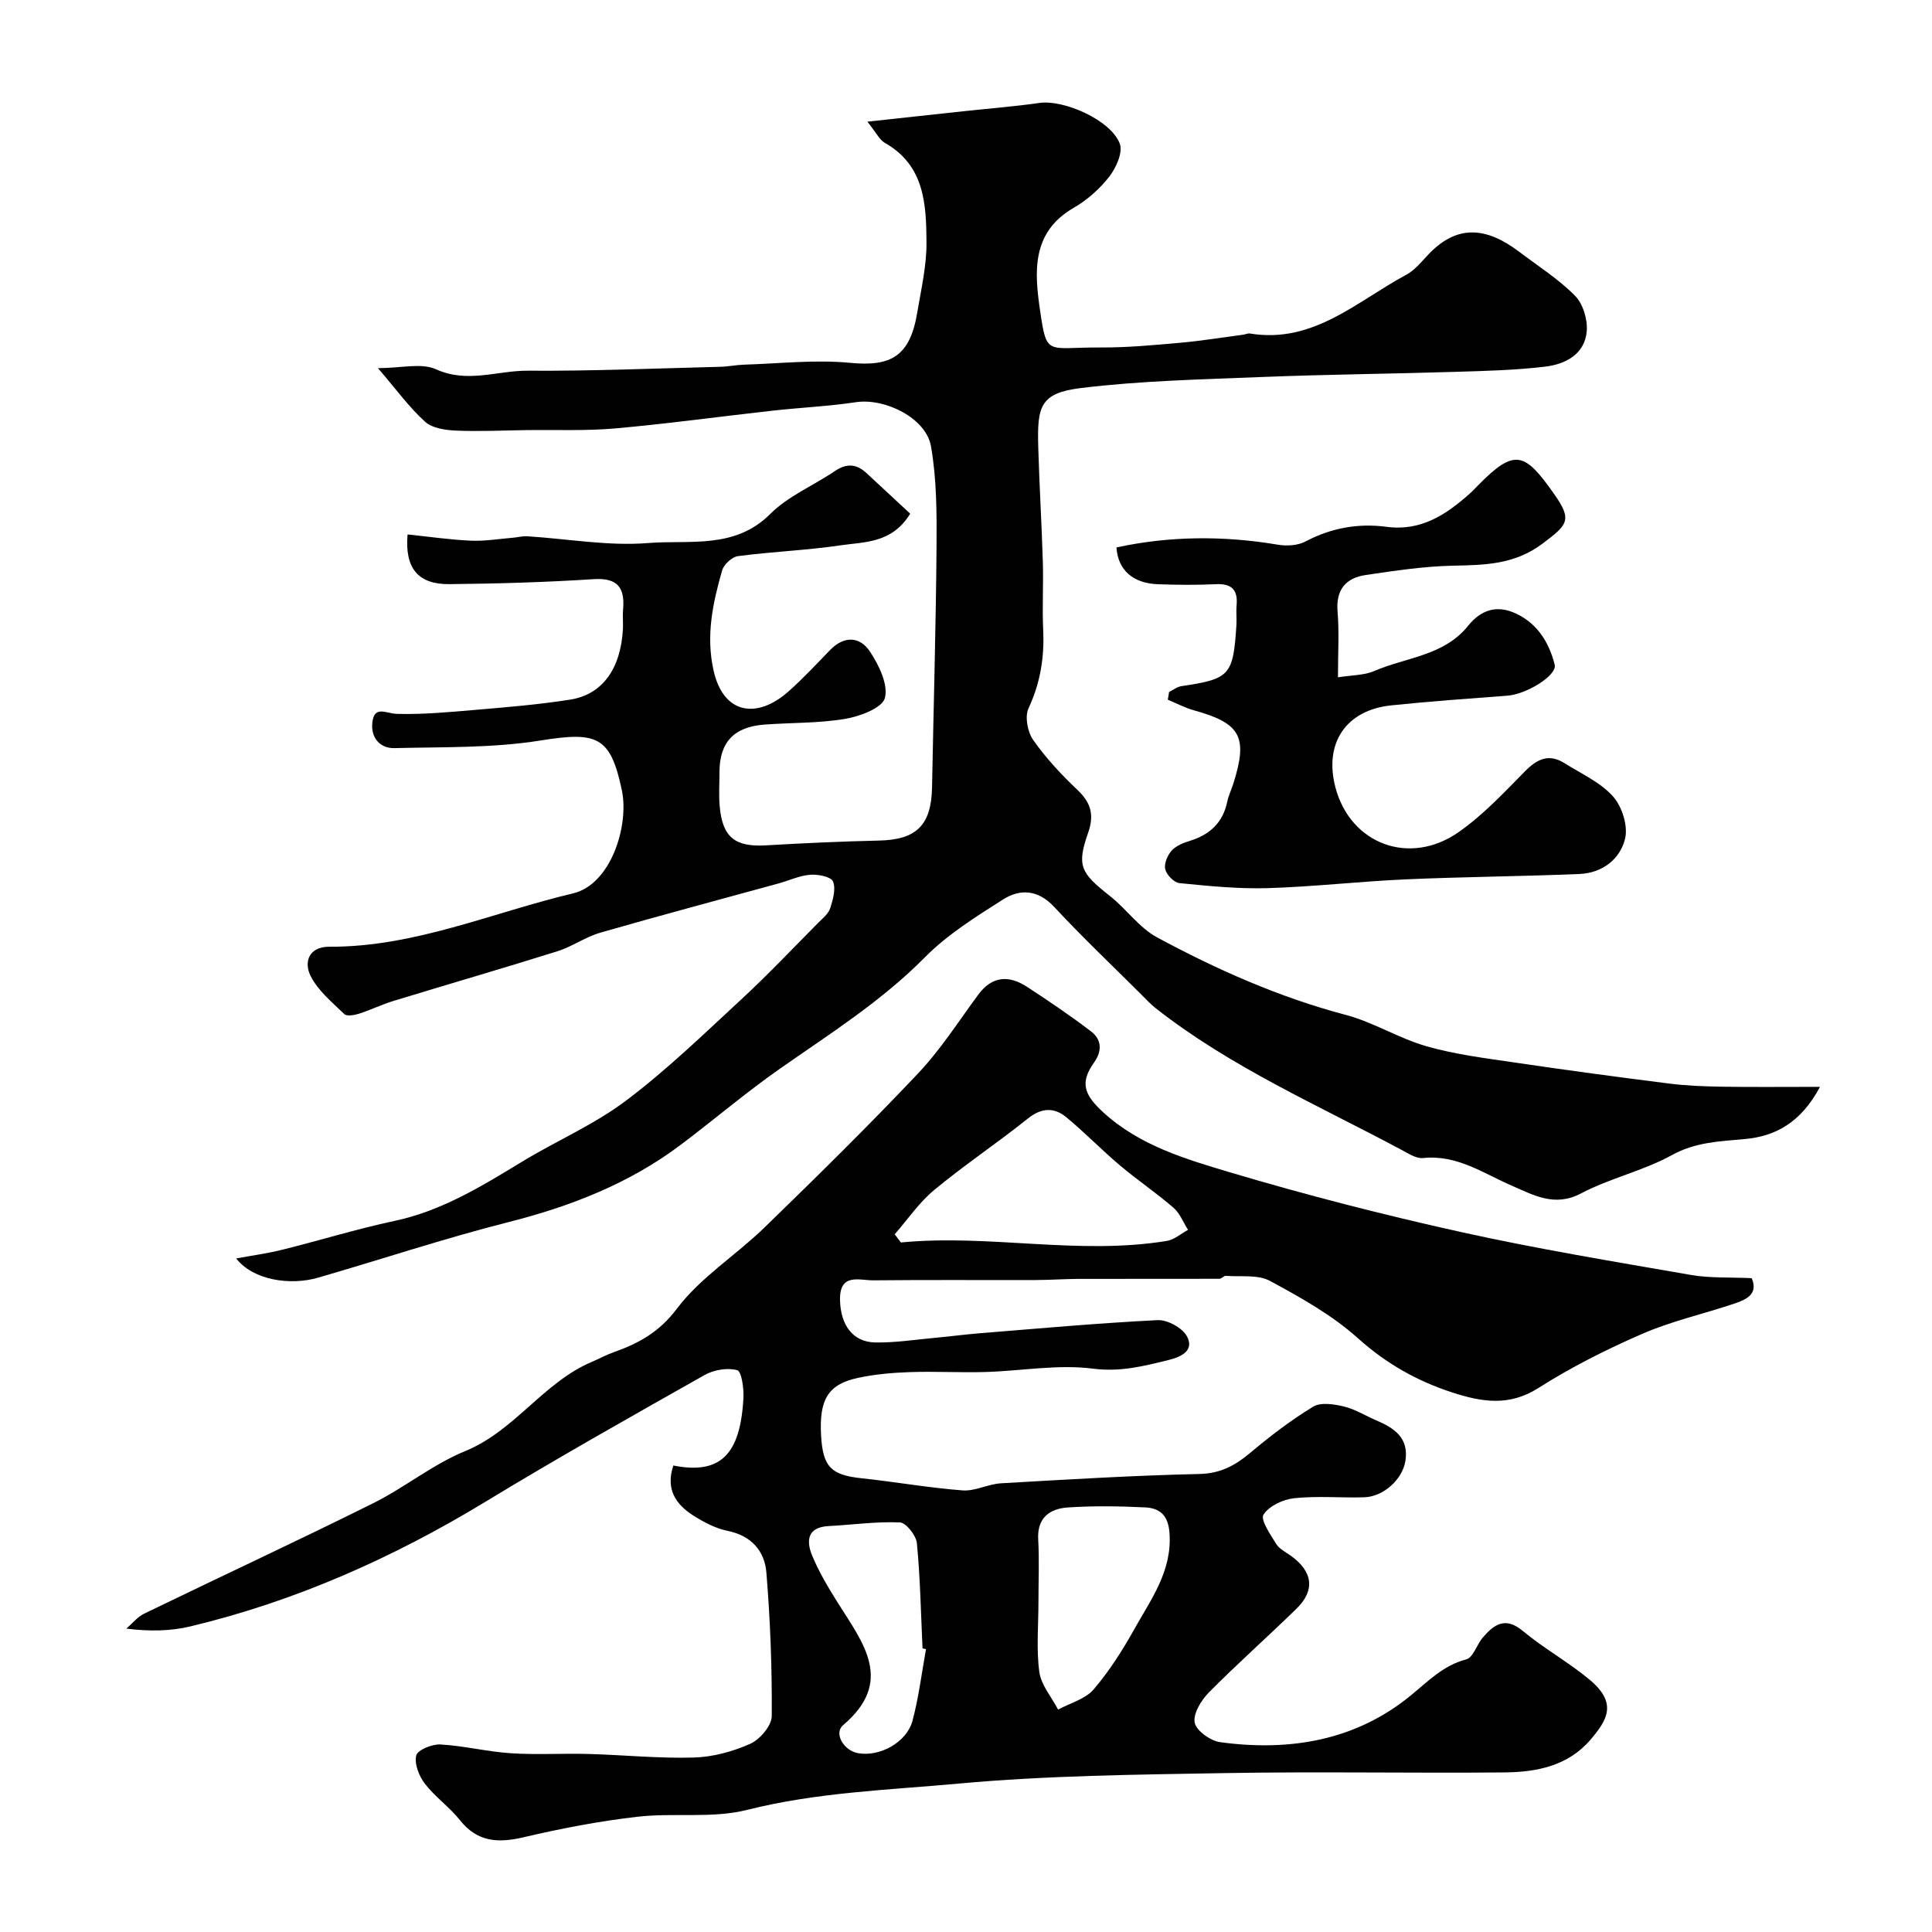 <svg enable-background="new 0 0 400 400" viewBox="0 0 400 400" xmlns="http://www.w3.org/2000/svg"><g fill="#010102"><path d="m48.9 260.55c3.2-.6 6.44-1.03 9.6-1.82 7.73-1.92 15.35-4.29 23.13-5.94 9.81-2.08 18.08-7.18 26.45-12.27 7.11-4.32 14.91-7.66 21.51-12.63 8.45-6.36 16.12-13.8 23.91-21 5.49-5.08 10.64-10.53 15.91-15.84.93-.93 2.11-1.87 2.48-3.03.58-1.78 1.21-4.04.56-5.54-.43-.99-3.12-1.5-4.73-1.37-2.22.18-4.36 1.2-6.54 1.8-12.3 3.38-24.63 6.66-36.89 10.19-3.08.89-5.83 2.89-8.89 3.85-11.31 3.55-22.69 6.84-34.02 10.31-2.41.74-4.7 1.87-7.1 2.63-.94.3-2.48.56-2.99.07-2.54-2.47-5.5-4.88-7.01-7.95-1.37-2.78-.39-6.02 3.9-6 17.65.09 33.7-7.07 50.45-11.04 7.88-1.87 11.65-14.06 10.12-21.35-2.37-11.28-5.17-12.17-16.9-10.3-9.9 1.58-20.1 1.32-30.18 1.57-3.01.07-4.89-2.15-4.59-5.21.37-3.75 2.84-1.94 5.1-1.88 5.42.15 10.87-.37 16.29-.83 6.54-.56 13.1-1.1 19.58-2.12 6.7-1.06 10.48-6.43 10.92-14.63.07-1.33-.09-2.67.03-4 .4-4.5-1.07-6.64-6.12-6.31-9.91.64-19.86.93-29.8 1.03-6.5.07-9.3-3.24-8.7-10.29 4.37.45 8.73 1.1 13.11 1.29 2.89.13 5.81-.37 8.71-.61.99-.08 1.98-.36 2.95-.3 8.36.52 16.8 2.07 25.05 1.4 8.53-.69 17.89 1.36 25.27-6.02 3.72-3.72 8.96-5.88 13.41-8.9 2.41-1.63 4.47-1.48 6.53.45 3.04 2.84 6.1 5.66 9.04 8.39-3.8 6.19-9.48 5.82-14.48 6.56-7.02 1.04-14.14 1.3-21.18 2.23-1.24.16-2.94 1.74-3.29 2.98-1.92 6.75-3.39 13.46-1.76 20.72 2.06 9.15 9.07 10.02 15.48 4.34 3.04-2.69 5.82-5.69 8.65-8.61 2.92-3 6.18-2.8 8.25.34 1.85 2.8 3.81 6.81 3.09 9.6-.53 2.06-5.17 3.81-8.21 4.32-5.5.93-11.18.77-16.77 1.19-6.31.48-9.27 3.7-9.27 9.86 0 2.33-.16 4.68.04 7 .56 6.48 3.18 8.52 9.61 8.14 7.78-.46 15.58-.81 23.37-.99 7.77-.17 10.84-3.17 10.99-11.03.31-16.6.8-33.2.93-49.8.05-6.94.04-14-1.15-20.8-1.02-5.88-9.57-10.03-15.54-9.13-5.67.85-11.42 1.11-17.13 1.74-10.91 1.21-21.79 2.72-32.72 3.69-6.14.54-12.35.26-18.53.35-4.82.07-9.66.31-14.47.1-2.18-.1-4.87-.49-6.35-1.83-3.25-2.94-5.87-6.57-9.76-11.1 4.81 0 8.99-1.14 12.03.24 6.51 2.95 12.69.25 18.96.29 13.3.09 26.61-.48 39.91-.81 1.63-.04 3.26-.39 4.89-.44 7.32-.22 14.72-1.08 21.96-.38 8.54.83 12.4-1.4 13.9-10.38.81-4.84 1.96-9.72 1.92-14.57-.05-7.87-.39-15.93-8.62-20.59-1.12-.64-1.78-2.1-3.62-4.39 7.57-.82 13.79-1.5 20.01-2.17 5.21-.56 10.44-.97 15.62-1.71 5.08-.72 14.81 3.57 16.63 8.44.67 1.8-.75 4.99-2.16 6.8-1.98 2.55-4.59 4.86-7.39 6.48-8.89 5.13-8.09 13.53-6.93 21.43 1.39 9.42 1.38 7.42 12.55 7.48 5.43.03 10.88-.48 16.3-.96 4.39-.39 8.76-1.1 13.14-1.68.49-.06.99-.33 1.44-.25 13.1 2.16 22.11-6.65 32.32-12.14 1.7-.91 3.06-2.54 4.4-3.99 6.07-6.58 12.21-5.95 19.04-.78 3.91 2.96 8.12 5.63 11.53 9.08 1.66 1.67 2.64 4.92 2.44 7.33-.39 4.76-4.37 6.84-8.54 7.35-6.22.75-12.52.9-18.79 1.09-13.26.41-26.54.53-39.8 1.06-12.55.5-25.16.77-37.6 2.29-8.5 1.04-9.07 3.85-8.83 12.25.23 7.94.71 15.86.95 23.8.14 4.66-.15 9.34.07 14 .27 5.7-.59 11.02-3.04 16.27-.8 1.71-.19 4.9.98 6.56 2.64 3.75 5.84 7.19 9.18 10.35 2.78 2.63 3.47 5.16 2.2 8.8-2.4 6.87-1.62 8.32 4.48 13.12 3.42 2.69 6.07 6.59 9.79 8.59 12.44 6.7 25.31 12.41 39.08 16.05 5.74 1.52 10.98 4.86 16.7 6.49 5.92 1.69 12.12 2.46 18.23 3.36 10.68 1.58 21.38 3.02 32.09 4.37 3.59.45 7.24.58 10.87.64 6.36.1 12.72.03 20.27.03-4.02 7.55-9.41 10.24-15.49 10.8-5.28.49-10.23.61-15.19 3.34-5.92 3.26-12.8 4.76-18.79 7.92-5.45 2.88-9.78.37-14.21-1.54-5.99-2.58-11.42-6.52-18.5-5.78-1.43.15-3.07-.96-4.49-1.71-17.27-9.23-35.32-17.1-50.87-29.31-1.04-.82-1.95-1.81-2.89-2.75-6.07-6.05-12.29-11.95-18.12-18.22-3.36-3.61-7.07-3.79-10.63-1.52-5.64 3.59-11.47 7.23-16.12 11.93-8.99 9.1-19.62 15.8-29.96 23.03-7.07 4.94-13.66 10.57-20.56 15.77-10.71 8.07-22.85 12.79-35.81 16.07-13.22 3.35-26.19 7.68-39.3 11.47-5.78 1.69-13.48.54-16.98-3.97z"/><path d="m139.41 303.42c9.64 1.9 13.88-2.11 14.51-14.02.1-1.98-.39-5.48-1.29-5.72-2.04-.55-4.83-.08-6.74 1-15.2 8.58-30.42 17.15-45.33 26.21-19.15 11.63-39.35 20.62-61.14 25.84-4.11.98-8.44 1.06-13.26.46 1.22-1.05 2.29-2.42 3.69-3.1 15.77-7.65 31.66-15.03 47.35-22.83 6.56-3.26 12.4-8.08 19.12-10.83 10.28-4.21 16.19-14.25 26.26-18.49 1.49-.63 2.91-1.42 4.43-1.96 5.2-1.84 9.45-4.14 13.15-9.05 4.87-6.46 12.18-11.02 18.09-16.76 10.76-10.45 21.46-20.97 31.76-31.86 4.69-4.95 8.43-10.82 12.5-16.34 2.9-3.94 6.38-4.11 10.15-1.64 4.5 2.94 8.97 5.96 13.24 9.22 2.21 1.68 2.31 4.05.61 6.44-2.97 4.17-2.06 6.66 1.88 10.28 7.55 6.92 17.05 9.7 26.34 12.47 15.74 4.69 31.68 8.78 47.71 12.33 15.74 3.49 31.68 6.12 47.57 8.88 4.07.71 8.3.47 12.66.68 1.43 3.34-1.16 4.45-3.69 5.3-6.31 2.12-12.88 3.58-18.95 6.22-7.42 3.22-14.73 6.9-21.55 11.24-6.07 3.86-11.78 2.86-17.79.91-7.29-2.37-13.69-5.97-19.54-11.23-5.34-4.79-11.84-8.43-18.21-11.87-2.51-1.36-6.06-.81-9.14-1.05-.43-.03-.89.61-1.34.61-9.67.03-19.34-.01-29.01.02-3.04.01-6.07.23-9.11.24-11.17.03-22.33-.06-33.49.06-2.95.03-7.11-1.64-6.93 4.21.15 5 2.6 8.57 7.29 8.65 4.09.07 8.19-.57 12.29-.95 3.1-.28 6.19-.7 9.29-.95 12.29-.99 24.57-2.11 36.88-2.72 2.04-.1 5.14 1.6 6.08 3.36 1.54 2.89-1.08 4.22-3.75 4.88-5.18 1.28-10.07 2.54-15.77 1.8-7.27-.93-14.82.49-22.26.7-5.19.15-10.38-.16-15.57.02-3.59.12-7.23.44-10.74 1.19-6.23 1.33-8.1 4.49-7.66 12.01.38 6.47 2.09 8.11 8.39 8.78 6.98.74 13.91 1.98 20.9 2.51 2.6.2 5.29-1.32 7.97-1.47 13.69-.79 27.38-1.62 41.08-1.93 4.36-.1 7.37-1.75 10.5-4.37 4.12-3.46 8.44-6.77 13.03-9.56 1.57-.96 4.31-.53 6.34-.05 2.34.56 4.48 1.92 6.73 2.88 3.7 1.58 6.77 3.59 6.04 8.36-.58 3.83-4.52 7.45-8.56 7.57-4.83.14-9.7-.32-14.48.19-2.3.24-5.21 1.61-6.35 3.41-.67 1.06 1.42 4.08 2.6 6.01.64 1.05 1.95 1.71 3.02 2.46 4.61 3.28 5.14 7.18 1.19 11.02-5.98 5.83-12.24 11.38-18.12 17.32-1.59 1.61-3.29 4.4-2.93 6.25.33 1.68 3.28 3.77 5.29 4.04 14.38 1.96 28.08-.33 39.49-9.71 3.65-3 6.68-6.17 11.45-7.44 1.45-.39 2.18-3.1 3.45-4.56 2.32-2.67 4.62-4.34 8.24-1.33 4.38 3.65 9.46 6.45 13.84 10.1 5.81 4.84 3.68 8.34.18 12.43-4.64 5.43-11.13 6.7-17.74 6.77-19.33.18-38.67-.2-57.99.14-18.36.32-36.79.5-55.05 2.17-14.62 1.34-29.37 1.8-43.83 5.45-7.23 1.82-15.18.55-22.72 1.42-7.91.91-15.78 2.42-23.53 4.24-5.29 1.24-9.59 1.03-13.22-3.55-2.16-2.72-5.15-4.8-7.26-7.55-1.2-1.57-2.2-4.11-1.77-5.83.28-1.15 3.29-2.37 5-2.28 4.88.28 9.7 1.5 14.58 1.82 5.34.35 10.72 0 16.08.15 7.27.2 14.54.95 21.79.74 3.95-.11 8.07-1.23 11.69-2.84 2.01-.9 4.44-3.74 4.46-5.72.08-9.92-.3-19.87-1.11-29.75-.36-4.45-3.11-7.63-8.03-8.62-2.46-.5-4.87-1.77-7.03-3.13-3.65-2.31-5.86-5.45-4.2-10.4zm45.83-47.87c.43.56.85 1.13 1.28 1.69 18.36-1.78 36.7 2.68 55.05-.32 1.55-.25 2.94-1.5 4.4-2.29-.98-1.54-1.68-3.42-3-4.57-3.58-3.1-7.53-5.76-11.15-8.82-3.78-3.19-7.23-6.77-11.04-9.92-2.54-2.1-5.15-2-7.98.27-6.34 5.07-13.12 9.6-19.37 14.77-3.13 2.59-5.49 6.1-8.19 9.19zm29.76 76.16c0 4.82-.46 9.7.18 14.44.37 2.72 2.53 5.2 3.89 7.8 2.49-1.35 5.62-2.16 7.35-4.17 3.26-3.8 6-8.13 8.45-12.52 3.46-6.19 7.84-12.02 7.26-19.89-.27-3.7-2.05-5.14-5.06-5.28-5.31-.26-10.65-.34-15.95.01-3.75.25-6.43 2.1-6.17 6.65.24 4.31.05 8.64.05 12.96zm-23.28 9.72c-.24-.05-.48-.09-.72-.14-.34-7.27-.47-14.55-1.17-21.79-.15-1.6-2.24-4.25-3.52-4.3-4.91-.21-9.85.5-14.79.76-4.47.24-4.59 3.16-3.37 6.11 1.42 3.45 3.39 6.71 5.38 9.88 5.17 8.23 11.67 16.2 1.03 25.22-1.99 1.68.12 5.27 3.06 5.8 4.47.82 10.1-2.2 11.3-6.7 1.3-4.84 1.9-9.88 2.8-14.84z"/><path d="m242.05 143.26c.85-.41 1.66-1.07 2.55-1.2 10.06-1.5 10.72-2.2 11.39-12.7.08-1.33-.09-2.67.03-4 .3-3.21-.98-4.57-4.28-4.41-3.99.19-8 .15-11.99.01-5.18-.18-8.29-2.93-8.6-7.62 11.1-2.4 22.24-2.45 33.46-.56 1.83.31 4.11.16 5.7-.68 5.31-2.82 10.94-3.8 16.74-3.03 7.15.95 12.3-2.49 17.21-6.84.62-.55 1.19-1.17 1.77-1.76 7.59-7.72 9.64-6.86 15.73 1.8 3.82 5.42 2.83 6.35-2.37 10.26-5.83 4.39-11.97 4.45-18.59 4.59-6.03.13-12.05 1.04-18.04 1.93-4.15.61-6.21 3.05-5.83 7.6.35 4.27.08 8.6.08 13.58 2.85-.46 5.39-.39 7.5-1.3 6.6-2.85 14.46-3.14 19.44-9.36 2.69-3.35 6.01-4.41 10-2.5 4.45 2.12 6.78 6.03 7.93 10.53.57 2.23-5.85 6.14-9.77 6.43-8.03.61-16.07 1.17-24.08 2.01-9.38.98-13.94 7.83-11.55 16.96 3.07 11.73 15.35 16.42 25.56 9.25 5.02-3.52 9.33-8.13 13.66-12.53 2.54-2.58 4.97-3.76 8.22-1.71 3.44 2.17 7.39 3.93 10.02 6.86 1.88 2.09 3.15 6.11 2.52 8.75-1.02 4.28-4.76 7.14-9.46 7.33-11.97.5-23.96.58-35.93 1.11-9.54.42-19.06 1.53-28.6 1.82-6.08.18-12.21-.44-18.28-1.04-1.12-.11-2.65-1.7-2.94-2.87-.28-1.14.46-2.9 1.33-3.86.91-1.01 2.45-1.62 3.82-2.04 4.11-1.28 6.79-3.77 7.69-8.09.26-1.26.85-2.45 1.24-3.69 3.1-9.74 1.56-12.54-8.15-15.23-1.86-.52-3.6-1.45-5.4-2.19.08-.55.18-1.08.27-1.61z"/></g></svg>